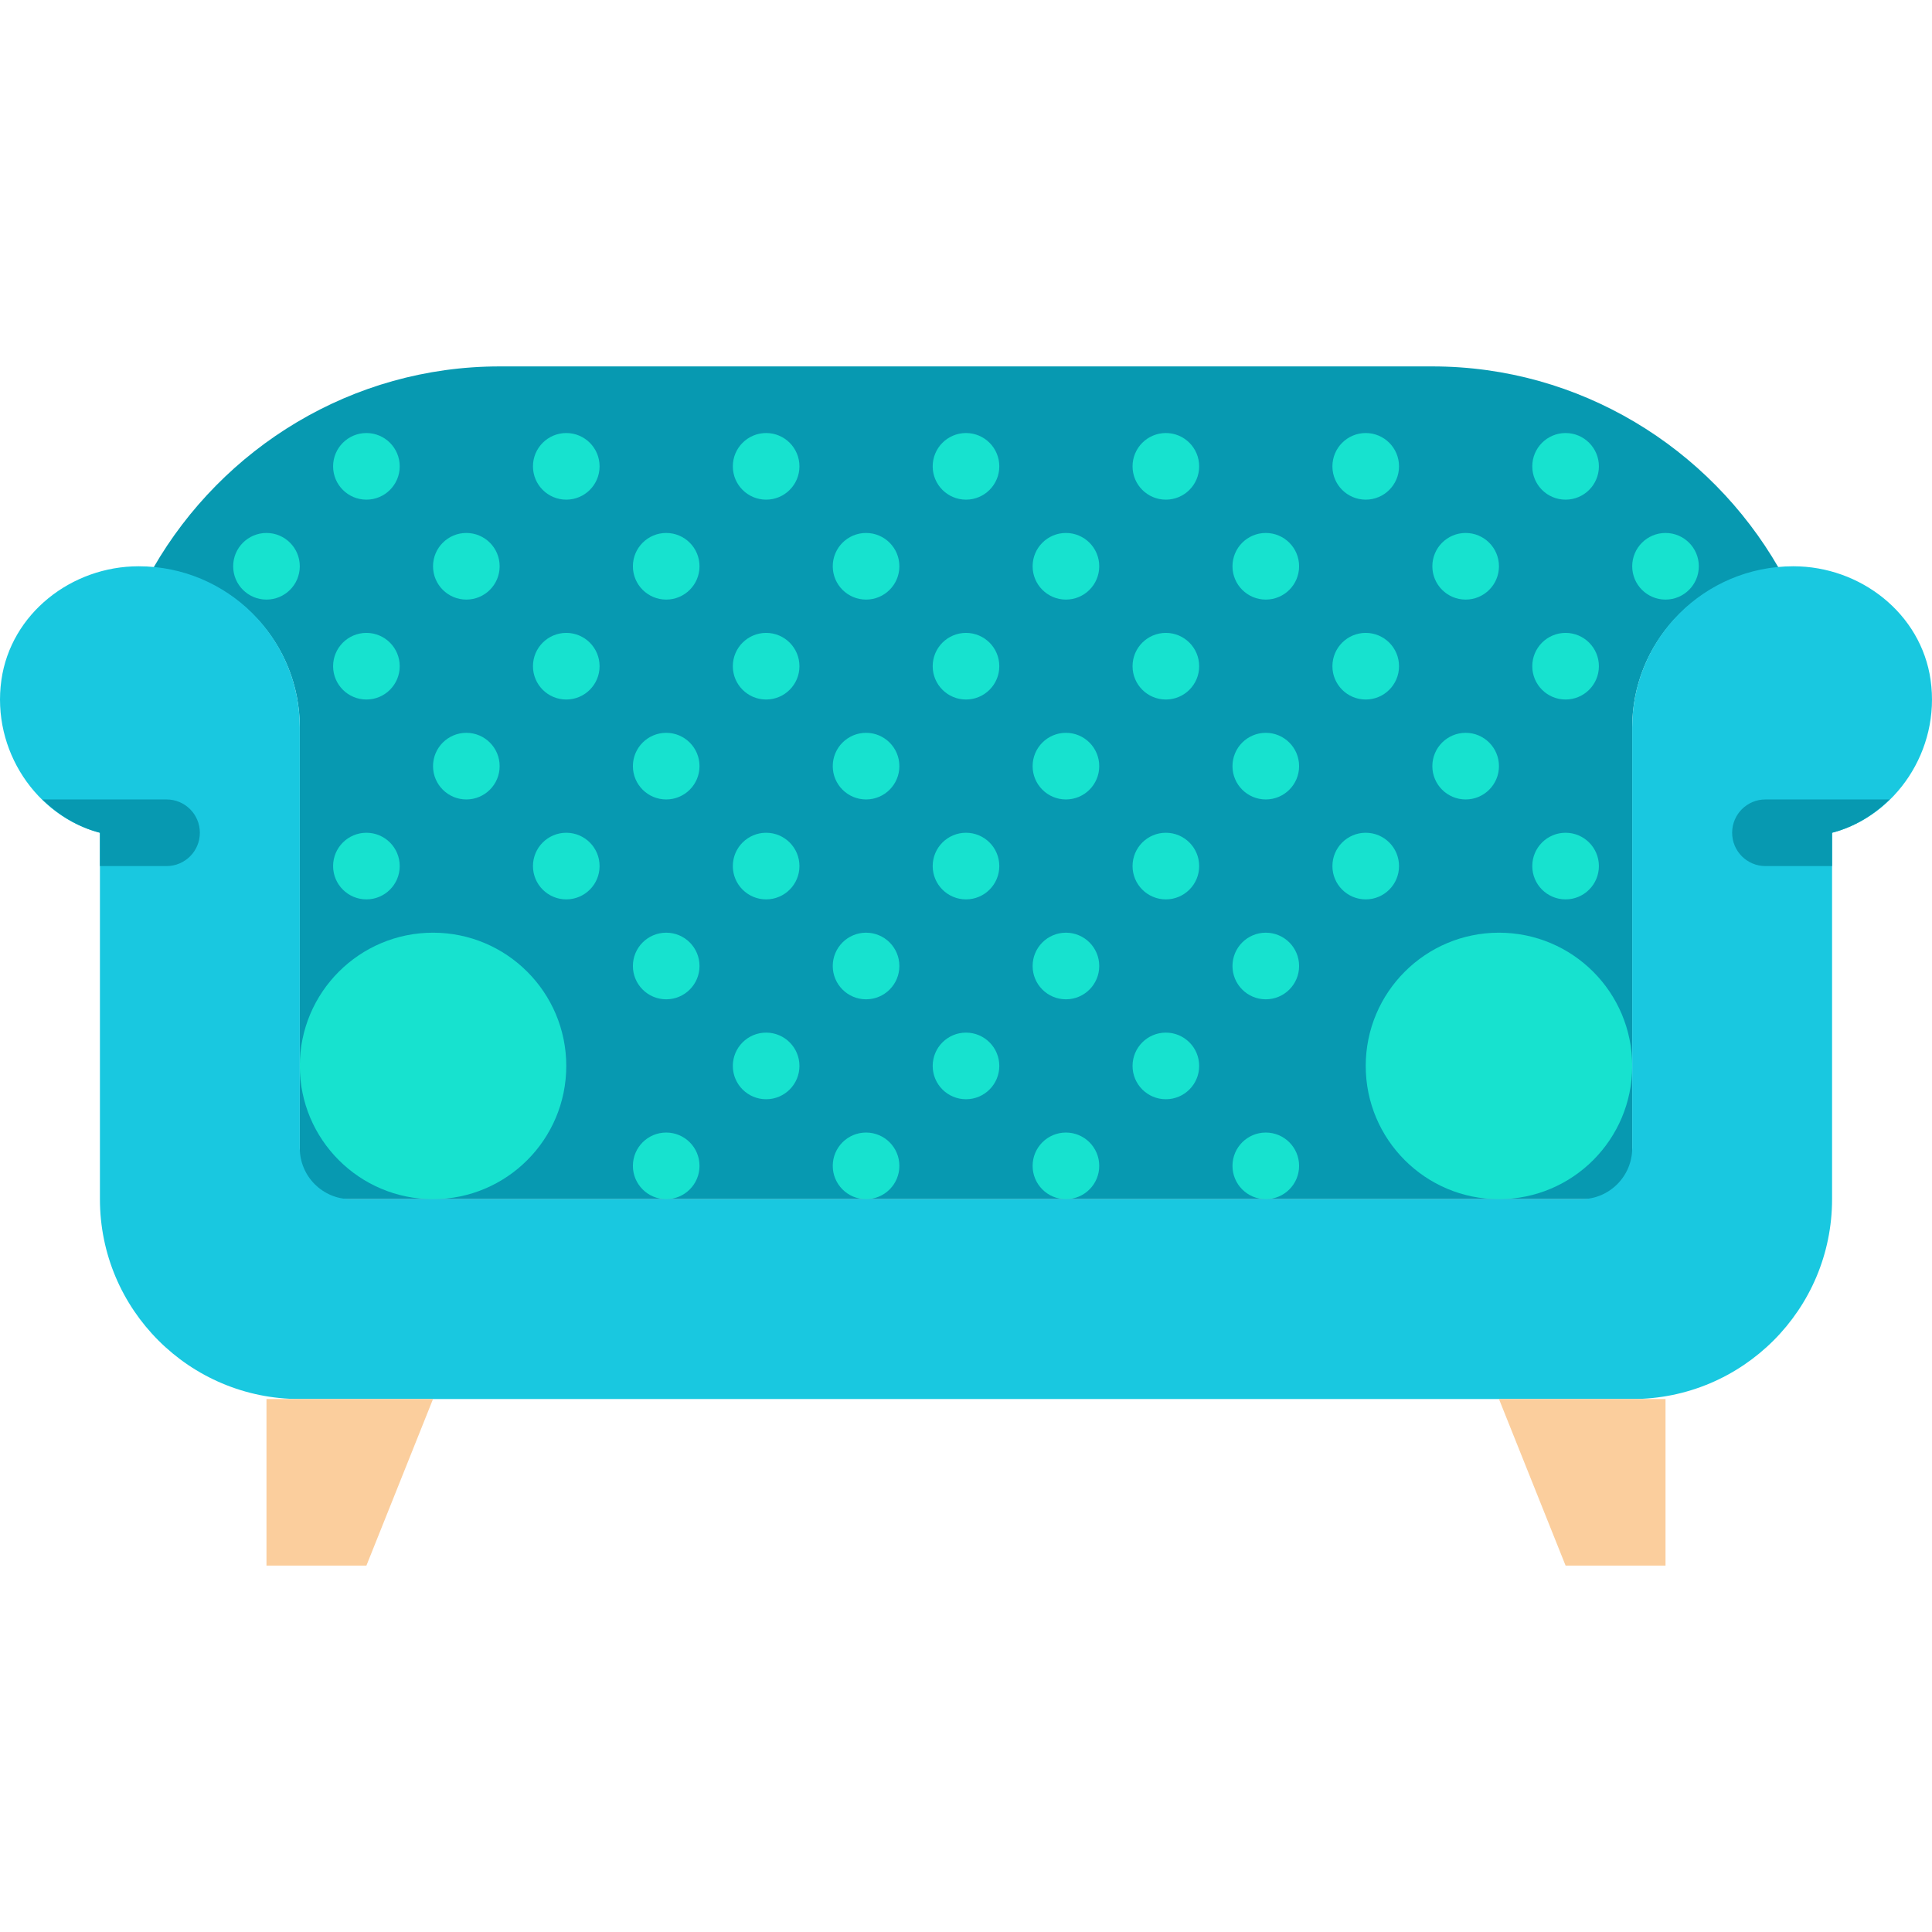 <?xml version="1.0" encoding="iso-8859-1"?>
<!-- Uploaded to: SVG Repo, www.svgrepo.com, Generator: SVG Repo Mixer Tools -->
<!DOCTYPE svg PUBLIC "-//W3C//DTD SVG 1.1//EN" "http://www.w3.org/Graphics/SVG/1.1/DTD/svg11.dtd">
<svg height="800px" width="800px" version="1.1" id="Capa_1" xmlns="http://www.w3.org/2000/svg" xmlns:xlink="http://www.w3.org/1999/xlink" 
	 viewBox="0 0 58 58" xml:space="preserve">
<path style="fill:#0799B1;" d="M9,21.838V36h40V21.838c0-2.52,1.934-4.566,4.395-4.793C51.318,13.443,47.434,11,43,11H15
	c-4.434,0-8.318,2.443-10.395,6.045C7.066,17.271,9,19.317,9,21.838z"/>
<path style="fill:#19C8E0;" d="M57.958,20.413C57.674,18.419,55.852,17,53.838,17h0C51.166,17,49,19.166,49,21.838v12.629
	C49,35.313,48.313,36,47.467,36H10.533C9.687,36,9,35.313,9,34.467V21.838C9,19.166,6.834,17,4.162,17h0
	c-2.014,0-3.836,1.419-4.12,3.413C-0.259,22.529,1.1,24.508,3,25v11c0,3.314,2.686,6,6,6h40c3.314,0,6-2.686,6-6V25
	C56.9,24.508,58.259,22.529,57.958,20.413z"/>
<polygon style="fill:#FBCE9D;" points="47,47 50,47 50,42 45,42 "/>
<polygon style="fill:#FBCE9D;" points="11,47 8,47 8,42 13,42 "/>
<circle style="fill:#17E2CF;" cx="13" cy="32" r="4"/>
<circle style="fill:#17E2CF;" cx="45" cy="32" r="4"/>
<g>
	<circle style="fill:#17E2CF;" cx="8" cy="17" r="1"/>
	<circle style="fill:#17E2CF;" cx="11" cy="14" r="1"/>
	<circle style="fill:#17E2CF;" cx="17" cy="14" r="1"/>
	<circle style="fill:#17E2CF;" cx="11" cy="20" r="1"/>
	<circle style="fill:#17E2CF;" cx="17" cy="20" r="1"/>
	<circle style="fill:#17E2CF;" cx="14" cy="17" r="1"/>
	<circle style="fill:#17E2CF;" cx="20" cy="17" r="1"/>
	<circle style="fill:#17E2CF;" cx="14" cy="23" r="1"/>
	<circle style="fill:#17E2CF;" cx="20" cy="23" r="1"/>
	<circle style="fill:#17E2CF;" cx="23" cy="14" r="1"/>
	<circle style="fill:#17E2CF;" cx="29" cy="14" r="1"/>
	<circle style="fill:#17E2CF;" cx="23" cy="20" r="1"/>
	<circle style="fill:#17E2CF;" cx="29" cy="20" r="1"/>
	<circle style="fill:#17E2CF;" cx="26" cy="17" r="1"/>
	<circle style="fill:#17E2CF;" cx="32" cy="17" r="1"/>
	<circle style="fill:#17E2CF;" cx="26" cy="23" r="1"/>
	<circle style="fill:#17E2CF;" cx="32" cy="23" r="1"/>
	<circle style="fill:#17E2CF;" cx="35" cy="14" r="1"/>
	<circle style="fill:#17E2CF;" cx="41" cy="14" r="1"/>
	<circle style="fill:#17E2CF;" cx="35" cy="20" r="1"/>
	<circle style="fill:#17E2CF;" cx="41" cy="20" r="1"/>
	<circle style="fill:#17E2CF;" cx="38" cy="17" r="1"/>
	<circle style="fill:#17E2CF;" cx="44" cy="17" r="1"/>
	<circle style="fill:#17E2CF;" cx="38" cy="23" r="1"/>
	<circle style="fill:#17E2CF;" cx="44" cy="23" r="1"/>
	<circle style="fill:#17E2CF;" cx="47" cy="14" r="1"/>
	<circle style="fill:#17E2CF;" cx="47" cy="20" r="1"/>
	<circle style="fill:#17E2CF;" cx="50" cy="17" r="1"/>
	<circle style="fill:#17E2CF;" cx="11" cy="26" r="1"/>
	<circle style="fill:#17E2CF;" cx="17" cy="26" r="1"/>
	<circle style="fill:#17E2CF;" cx="20" cy="29" r="1"/>
	<circle style="fill:#17E2CF;" cx="20" cy="35" r="1"/>
	<circle style="fill:#17E2CF;" cx="23" cy="26" r="1"/>
	<circle style="fill:#17E2CF;" cx="29" cy="26" r="1"/>
	<circle style="fill:#17E2CF;" cx="23" cy="32" r="1"/>
	<circle style="fill:#17E2CF;" cx="29" cy="32" r="1"/>
	<circle style="fill:#17E2CF;" cx="26" cy="29" r="1"/>
	<circle style="fill:#17E2CF;" cx="32" cy="29" r="1"/>
	<circle style="fill:#17E2CF;" cx="26" cy="35" r="1"/>
	<circle style="fill:#17E2CF;" cx="32" cy="35" r="1"/>
	<circle style="fill:#17E2CF;" cx="35" cy="26" r="1"/>
	<circle style="fill:#17E2CF;" cx="41" cy="26" r="1"/>
	<circle style="fill:#17E2CF;" cx="35" cy="32" r="1"/>
	<circle style="fill:#17E2CF;" cx="38" cy="29" r="1"/>
	<circle style="fill:#17E2CF;" cx="38" cy="35" r="1"/>
	<circle style="fill:#17E2CF;" cx="47" cy="26" r="1"/>
</g>
<path style="fill:#0799B1;" d="M53,24c-0.553,0-1,0.448-1,1s0.447,1,1,1h2v-1c0.659-0.171,1.245-0.528,1.727-1H53z"/>
<path style="fill:#0799B1;" d="M3,25v1h2c0.553,0,1-0.448,1-1s-0.447-1-1-1H1.273C1.755,24.472,2.341,24.829,3,25z"/>
</svg>